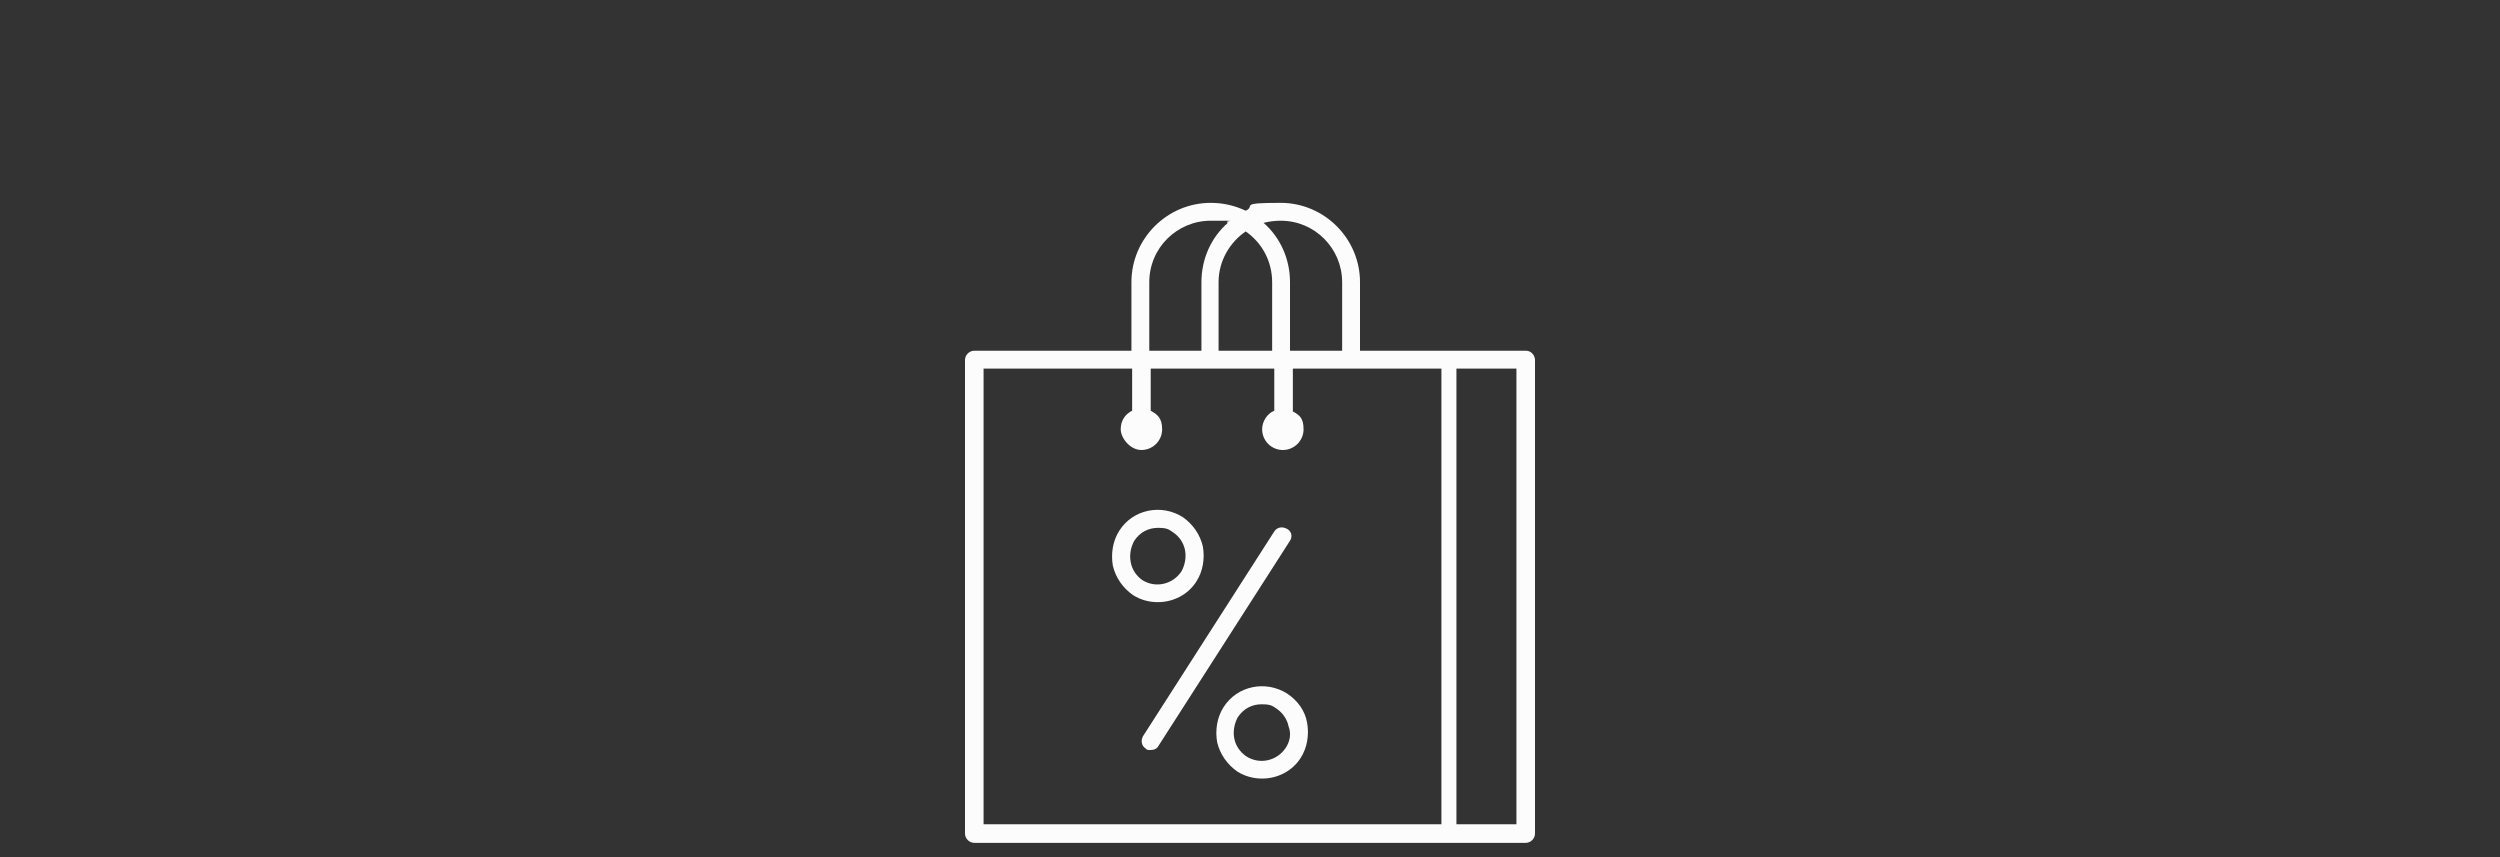 <svg viewBox="0 0 350 120" version="1.1" xmlns="http://www.w3.org/2000/svg">
  
  <rect x="0" y="0" width="350" height="120" fill="#333333" stroke="none"/>
  
  <defs>
    <style>
      .st0 {
        fill: #fcfcfc;
      }

      .st1 {
        display: none;
      }
    </style>
  </defs>
  <g class="st1" id="Layer_1">
    <path d="M223.5,65.9c-.3-.3-.7-.5-1.1-.5l-94.7-.5h0c-.9,0-1.6.7-1.6,1.6v21.7c0,.8.8,1.5,1.6,1.6h0c.9,0,1.6-.7,1.6-1.6,0,0,0,0,0,0v-20.1c0,0,91.5.5,91.5.5l-.5,19c0,.9.6,1.6,1.5,1.7,0,0,0,0,0,0,.9,0,1.6-.7,1.6-1.6l.5-20.6c0-.4-.1-.9-.5-1.2Z" class="st0"></path>
    <path d="M221.9,94.4c-.9,0-1.6.7-1.6,1.6l-.5,19.1-90.6.7.3-19.5c0-.9-.8-1.5-1.7-1.5-.8,0-1.4.7-1.5,1.5l-.3,21.1c0,.9.7,1.6,1.6,1.6h0l93.8-.7c.9,0,1.6-.7,1.6-1.6l.5-20.6c0-.9-.7-1.6-1.5-1.6,0,0,0,0,0,0Z" class="st0"></path>
    <path d="M132.1,92c0,.9.7,1.6,1.6,1.6h81.1c.9,0,1.6-.7,1.6-1.6s-.7-1.6-1.6-1.6h-81c-.9,0-1.6.6-1.6,1.5,0,0,0,0,0,0Z" class="st0"></path>
    <path d="M141.6,79.9c0-1.6-1.3-2.9-2.9-2.9-1.6,0-2.9,1.3-2.9,2.9,0,1.6,1.3,2.9,2.9,2.9,0,0,0,0,0,0,1.6,0,2.9-1.3,2.9-2.9ZM138.4,79.9c0-.1.1-.3.3-.3.1,0,.3.1.3.3,0,.3-.5.3-.5,0Z" class="st0"></path>
    <path d="M213.7,79.9c0-1.6-1.3-2.9-2.9-2.9-1.6,0-2.9,1.3-2.9,2.9,0,1.6,1.3,2.9,2.9,2.9,1.6,0,2.9-1.3,2.9-2.9ZM210.5,79.9c0-.1.1-.3.3-.3s.3.1.3.3c0,.3-.5.3-.5,0Z" class="st0"></path>
    <path d="M135.7,104.8c0,1.6,1.3,2.9,2.9,2.9,1.6,0,2.9-1.3,2.9-2.9,0-1.6-1.3-2.9-2.9-2.9-1.6,0-2.9,1.3-3,2.9,0,0,0,0,0,0ZM138.9,104.8c0,.3-.5.3-.5,0,0-.1.1-.3.3-.3.1,0,.3.1.3.3Z" class="st0"></path>
    <path d="M207.9,104.8c0,1.6,1.3,2.9,2.9,2.9s2.9-1.3,2.9-2.9-1.3-2.9-2.9-2.9-2.9,1.3-2.9,2.9h0ZM211.1,104.8c0,.3-.5.3-.5,0s.1-.3.3-.3.3.1.3.3h0Z" class="st0"></path>
    <path d="M170.4,48.1c1.5-1.6,2.4-3.7,2.5-6v-2.7h6.2v2.6c0,2.2.9,4.3,2.2,6l5.5,6.5c1.2,1.6,2,3.6,2.1,5.6,0,.9.7,1.6,1.6,1.6,0,0,0,0,0,0h0c.9,0,1.6-.7,1.6-1.6-.1-2.8-1.1-5.5-2.9-7.7l-5.5-6.5c-.9-1.2-1.4-2.5-1.5-4v-18.8c0-.8-.4-1.6-1-2.2-.6-.6-1.4-1-2.3-1h-6.4c-1.7.1-3.1,1.6-3.1,3.3l.2,18.8c0,1.4-.6,2.6-1.5,3.6-.6.6-.7,1.6,0,2.3.6.6,1.6.7,2.3,0,0,0,0,0,0,0h0ZM179.1,23.2v13h-6.2v-12.8c0,0,6.2-.1,6.2-.1Z" class="st0"></path>
    <path d="M138.9,61.7h0c.9,0,1.6-.7,1.6-1.6.1-2,.8-4,2.1-5.6l5.6-6.5c1.3-1.7,2.1-3.9,2.2-6v-2.6h6.9v2.6c0,2.2.8,4.3,2.2,6l5.7,6.5c1.2,1.6,2,3.6,2.1,5.6,0,.9.7,1.6,1.6,1.6h0c.9,0,1.6-.7,1.6-1.6-.1-2.8-1.1-5.5-2.9-7.7l-5.5-6.5c-.9-1.2-1.4-2.5-1.5-4v-18.8c0-.8-.4-1.6-.9-2.2-.6-.6-1.5-1-2.4-1h-6.7c-.8,0-1.6.3-2.3.9-.6.6-.9,1.4-1,2.2v18.8c0,1.4-.6,2.8-1.5,4l-5.5,6.5c-1.7,2.2-2.7,4.9-2.9,7.7,0,.9.6,1.6,1.5,1.7ZM153.4,23.3h3.8c0,0,0,12.9,0,12.9h-6.9v-13h3Z" class="st0"></path>
    <path d="M190.9,48.1c1.6-1.6,2.5-3.7,2.5-6v-2.7h6.2v2.6c.1,2.2.9,4.3,2.3,6l5.5,6.5c1.2,1.6,2,3.6,2.1,5.6,0,.9.8,1.6,1.6,1.6h0c.9,0,1.6-.7,1.6-1.6-.1-2.8-1.1-5.5-2.9-7.7l-5.6-6.5c-.9-1.2-1.4-2.5-1.5-4v-18.8c0-1.8-1.5-3.2-3.3-3.1,0,0,0,0,0,0h-6.4c-1.7.1-3.1,1.6-3.1,3.3l.2,18.8c0,1.4-.6,2.6-1.5,3.6-.6.6-.6,1.6,0,2.2.6.6,1.5.7,2.2.1ZM199.5,23.2v13h-6.2v-12.8c0,0,6.2-.1,6.2-.1Z" class="st0"></path>
  </g>
  <g class="st1" id="Layer_2">
    <path d="M194.6,66.5h0c8.2-10.5,6.4-25.6-4-33.8-10.5-8.2-25.6-6.4-33.8,4s-6.4,25.6,4,33.8c5,4,11.5,5.8,17.8,5,6.3-.7,12.1-4,16-9h0ZM162.7,68.2c-9.2-7.2-10.8-20.4-3.6-29.6,3.4-4.4,8.5-7.2,14-7.9.8-.1,1.7-.2,2.6-.2,11.6,0,21.1,9.4,21.1,21.1,0,4.7-1.6,9.3-4.5,13h0c-7.2,9.2-20.4,10.8-29.6,3.6,0,0,0,0,0,0h0Z" class="st0"></path>
    <path d="M194.5,49.2c-.5-5-3-9.6-6.9-12.7-8.1-6.4-20.1-4.7-26.7,3.7s-5.3,20.4,2.8,26.8c3.2,2.5,7.2,3.9,11.3,3.9,10.9,0,19.7-9,19.6-20,0-.6,0-1.1,0-1.7ZM189.8,58.9l-28,1.6c-.7-1.2-1.2-2.4-1.6-3.7l31.2-2.6c-.3,1.6-.8,3.2-1.6,4.7ZM160,48.9h.2l31-1.7c.2.8.3,1.6.4,2.3,0,.6,0,1.1,0,1.7l-32,2.7c-.2-1.7,0-3.4.3-5.1h0ZM176.3,35.6c2.5,0,4.9.6,7.1,1.7l-16.9,1.5c2.8-2.1,6.2-3.2,9.8-3.2ZM163.2,42l.2-.2c.2,0,.4.2.6.2h.2l22.9-2.1c1.3,1.3,2.4,2.8,3.1,4.4l-29.2,1.6c.6-1.4,1.3-2.7,2.3-3.9ZM177.2,67.8c-4.2.6-8.4-.5-11.7-3.1-.6-.4-1.1-.9-1.6-1.4l23.8-1.4c-2.6,3.2-6.4,5.3-10.5,5.9h0Z" class="st0"></path>
    <path d="M201.8,69.8c-13.3,0-24,10.7-24,24s10.7,24,24,24,24-10.7,24-24-10.7-24-24-24ZM201.8,114.8c-11.6,0-21.1-9.4-21.1-21.1s9.4-21.1,21.1-21.1,21.1,9.4,21.1,21c0,11.6-9.4,21.1-21.1,21.1h0Z" class="st0"></path>
    <path d="M201.8,75h0c-10.6,0-19.3,8.4-19.3,18.7s8.7,18.8,19.3,18.8,19.3-8.4,19.3-18.8-8.7-18.7-19.3-18.7ZM217.2,88.1l-18.2,20.9c0,0-.1.2-.2.3-1.7-.3-3.4-.9-4.9-1.7l20.8-23.7c1,1.3,1.9,2.7,2.5,4.2ZM185.6,96.4l16.8-18.4c1.2,0,2.3.2,3.5.5l-19.1,21.7c-.6-1.2-1-2.5-1.2-3.8ZM198.2,78.3l-12.7,13.9c.8-6.9,5.9-12.5,12.7-13.9ZM188.4,102.8l20.5-23.3c1.3.6,2.6,1.4,3.7,2.4l-21.2,24.1c-1.2-.9-2.2-2-3.1-3.2ZM202.4,109.5l15.7-18.1c.1.8.2,1.5.2,2.3,0,8.6-7.1,15.5-15.9,15.8Z" class="st0"></path>
    <path d="M165.8,75.3c-10.2-8.5-25.3-7.2-33.8,2.9-8.5,10.2-7.2,25.3,2.9,33.8,4.3,3.6,9.8,5.6,15.5,5.6.7,0,1.5,0,2.2,0,13.2-1.3,22.9-13,21.6-26.2-.6-6.3-3.6-12.1-8.5-16.1ZM166.7,107.2c-7.4,8.9-20.7,10.1-29.6,2.6s-10.1-20.7-2.6-29.6c7.4-8.9,20.7-10.1,29.6-2.6,4.3,3.6,6.9,8.7,7.4,14.2.5,5.6-1.2,11.1-4.8,15.4Z" class="st0"></path>
    <path d="M162.9,78.9c-3.9-3.2-8.9-4.7-13.8-4.1-10.5,1.2-18.2,10.5-17.5,21,.6,9.6,8.6,17.1,18.3,17.1.7,0,1.4,0,2.1-.1,5.1-.5,9.7-3.1,13-7,6.8-8.2,5.9-20.3-2-26.9ZM165.8,88.3l-13.8-10.7c6.4.3,11.9,4.6,13.8,10.7ZM147.7,77.9l18.6,14.4c0,0,.2.1.2.1,0,1.5,0,3-.4,4.4l-22.7-17.4c1.3-.7,2.8-1.2,4.2-1.6ZM155.5,107.9l-20.8-17c.4-1.7,1-3.3,1.9-4.8l24.1,19.8c-1.4,1.2-3,2.2-4.7,2.9,0-.3-.2-.6-.5-.8h0ZM151.6,109.8c-8.4,1-16.1-5-17.1-13.5,0-.3,0-.6,0-.8v-1.1l18.6,15.2c-.5,0-1,.2-1.4.2h0ZM162.7,103.7l-24.5-20h0c.8-1,1.6-1.8,2.5-2.5l24.3,18.7c-.6,1.4-1.4,2.7-2.4,3.9Z" class="st0"></path>
  </g>
  <g class="st1" id="Layer_3">
    <path d="M179.9,44.2c-1.9,1.9-3.6,4-4.8,6.4,0,0,0-.2-.1-.3-1.2-2.5-2.8-4.9-4.6-7-.4-.5-1.1-.6-1.7-.3l-9.8,4.5c-.6.3-.9.9-.8,1.5,0,.4,1.2,10.3,6.6,13.3,1,.6,2.2.9,3.5.9,1,0,1.9-.2,2.8-.5l2.4,5.8c.2.4.5.7.8.8l-.6,1.2-1.8-.9c-.7-.4-1.6,0-1.9.7,0,0,0,0,0,0-.4.7,0,1.6.6,2,0,0,0,0,0,0l6.2,3c.2,0,.4.1.6.1.8,0,1.5-.7,1.5-1.5,0-.6-.3-1.1-.8-1.3l-1.8-.9,4-8.4c.7.2,1.5.3,2.2.4,1.1,0,2.2-.3,3.1-.8,5.3-2.9,6.5-12.7,6.5-13.2,0-.6-.3-1.2-.8-1.5l-9.6-4.5c-.5-.3-1.2-.2-1.6.3ZM168.9,46.1c1.4,1.7,2.5,3.5,3.5,5.4.3.7,1.2,1,1.9.7,0,0,0,0,0,0h0c-.3.8-.5,1.6-.6,2.4-.2-.2-.5-.3-.8-.4l-11.1-1.4c-.3-1-.5-2.1-.7-3.1l7.8-3.6ZM173.5,61.4c.2-.1.4-.2.5-.4.6-.5.7-1.4.2-2.1s-1.4-.7-2.1-.2c-.5.4-1,.7-1.6,1-1.4.7-3.1.7-4.4,0-1.4-1-2.5-2.4-3.2-4l9.6,1.2h.2c.3,0,.6-.1.9-.3v.2c.3,2.3,1.7,4.3,3.8,5.4l-1.9,4.1-2-5ZM184.1,60.6c-1.3.6-2.7.6-4,0h-.1c0,0-.1-.1-.2-.1h-.2c-1-.6-1.9-1.3-2.5-2.2l9.9-1.2c-.6,1.5-1.6,2.7-3,3.6ZM188.2,53.9l-11.7,1.4c.4-3,3-6.5,4.7-8.3l7.7,3.6c-.2,1.1-.4,2.2-.8,3.3h0Z" class="st0"></path>
    <path d="M205.5,32.4c-.3-.3-.6-.4-1-.4h-18.2c0,.1-.5-12.6-.5-12.6,0-.5-.3-.9-.6-1.1-.4-.3-.9-.3-1.3-.2l-38,14.2h-.2c-.8,0-1.4.6-1.4,1.4,0,0,0,0,0,0l.6,82.2c0,.8.6,1.4,1.4,1.4h0l58,.6h0c.8,0,1.5-.7,1.5-1.5l.3-83.1c0-.4-.1-.8-.4-1.1ZM182.9,21.5l.4,10.6-29.3.2,28.9-10.8ZM202.8,115l-55.1-.6-.6-79.2,37.3-.2c.2,0,.4,0,.5,0,.2,0,.3,0,.4,0h17.6c0-.1-.2,80-.2,80Z" class="st0"></path>
    <path d="M188,100.7h0l-25.9.9c-.8,0-1.5.7-1.5,1.5s.7,1.5,1.5,1.5h0l25.8-.9c.8,0,1.5-.7,1.5-1.5s-.7-1.5-1.5-1.5h0Z" class="st0"></path>
    <path d="M161.7,97.1l25.3-.6c.8,0,1.5-.7,1.5-1.5s-.7-1.5-1.5-1.5h0l-25.3.6c-.8,0-1.5.7-1.5,1.5s.7,1.5,1.5,1.5h0Z" class="st0"></path>
    <path d="M161.6,89.1h0l25.7-.8c.8,0,1.5-.7,1.5-1.5,0-.8-.6-1.4-1.4-1.4,0,0,0,0,0,0l-25.7.8c-.8,0-1.5.7-1.5,1.5s.7,1.5,1.5,1.5h0Z" class="st0"></path>
  </g>
  <g class="st1" id="Layer_4">
    <path d="M217.2,29.2c-1.4-1.1-3.3-1.5-5-1h-.2s-11.5,4.7-11.5,4.7l-17.6-2.2c-5.3-.6-10.6-.6-15.8,0l-17.6,2.2-11.5-4.7h-.2c-3.1-.9-6.3.9-7.1,4-.1.5-.2,1-.2,1.5v12.1c0,3.2,2.6,5.8,5.8,5.8.5,0,1,0,1.5-.2h.2s11.5-4.7,11.5-4.7l17.6,2.2c2.1.3,4.1.4,6.2.5l-.2,12.5-2,2.1c-1.5,1.5-1.6,3.9,0,5.4.3.3.6.5,1,.7l3.8,2.2c.5.2.9.7,1,1.3,0,.6-.4,1.1-.9,1.4l-3.5,2.6c-1.8,1.1-2.4,3.4-1.3,5.2.4.7,1.1,1.3,1.9,1.6l3.4,1.8c.5.2.8.6.8.8s-.2.6-.7.9l-3.5,2.4c-1.9,1.1-2.6,3.5-1.6,5.4.4.7.9,1.2,1.6,1.6l3.2,2.2c.5.3.7.7.7,1s-.3.7-.8.9l-4.3,2.5c-1.7.8-2.4,2.8-1.6,4.5.2.5.6,1,1.1,1.3l1.1.9c.6.5.9,1.1.9,1.9v4.1c0,.7.6,1.3,1.3,1.3h0c.7,0,1.3-.6,1.3-1.3v-4.1c0-1.5-.7-2.9-1.8-3.9l-1.1-.9c-.4-.2-.6-.7-.4-1.1,0-.2.3-.4.5-.4l4.5-2.6c1.2-.6,2-1.8,2.1-3.1,0-1.3-.7-2.6-1.8-3.3l-3.2-2.2c-.7-.3-1.1-1.2-.8-1.9.1-.3.4-.6.8-.8l3.5-2.4c1.7-.9,2.3-3,1.4-4.6-.4-.7-1-1.3-1.8-1.6l-3.4-1.8c-.6-.3-1-.7-1-1.1,0-.5.4-1,.8-1.3l3.5-2.6c1.9-1.2,2.4-3.6,1.3-5.5-.4-.6-1-1.2-1.7-1.5l-3.8-2.2c-.6-.3-.9-1-.7-1.6,0-.2.2-.3.3-.5l2.3-2.5c.2-.2.3-.6.4-.9l.2-13.1c2.3,0,4.7-.2,7-.5l17.6-2.2,11.4,4.7h.2c.5.2,1,.3,1.5.2,3.2,0,5.8-2.6,5.8-5.8v-12.1c0-1.8-.8-3.5-2.2-4.6ZM137.1,49c-.9.2-1.9,0-2.7-.6-.8-.6-1.2-1.5-1.2-2.5v-12.1c0-1.7,1.4-3.2,3.2-3.2.3,0,.5,0,.8,0l10.9,4.5v9.4l-10.9,4.5ZM182.6,46.3c-5,.6-10.1.6-15.2,0l-16.8-2.1v-8.8l16.8-2.1c5-.6,10.1-.6,15.2,0l16.8,2.1v8.8l-16.8,2.1ZM216.8,45.9c0,1.8-1.4,3.2-3.2,3.2-.2,0-.5,0-.7,0l-10.9-4.5v-9.4l10.9-4.5c1.7-.4,3.4.6,3.8,2.3,0,.2,0,.5,0,.7v12.1Z" class="st0"></path>
  </g>
  <g id="Layer_5">
    <path d="M167.5,81.4c.9-1.4,1.2-3.2.9-4.9-.4-1.7-1.4-3.1-2.8-4.1-3-1.9-7-1.1-8.9,1.9-.9,1.4-1.2,3.2-.9,4.9.4,1.7,1.4,3.1,2.8,4.1,1.1.7,2.3,1,3.5,1,2.1,0,4.2-1,5.4-2.9ZM158.3,78.7c-.2-1,0-2.1.5-3,.8-1.2,2-1.8,3.3-1.8s1.5.2,2.1.6c.9.6,1.5,1.5,1.7,2.5s0,2.1-.5,3c-1.2,1.8-3.6,2.4-5.5,1.2-.8-.6-1.4-1.4-1.6-2.5ZM180.6,75.7l-18.4,28.7c-.2.4-.6.6-1.1.6s-.5,0-.7-.2c-.6-.4-.7-1.1-.4-1.7l18.4-28.7c.4-.6,1.1-.7,1.7-.4.7.3.9,1.1.5,1.7ZM213.6,49.1h-23.2v-9.6c0-6.1-5-11.1-11.1-11.1s-3.4.4-4.9,1.1c-1.5-.7-3.1-1.1-4.9-1.1-6.1,0-11.1,5-11.1,11.1v9.6h-22c-.7,0-1.3.6-1.3,1.3v66.3c0,.7.6,1.3,1.3,1.3h77.2c.7,0,1.3-.6,1.3-1.3V50.3c-.1-.7-.6-1.2-1.3-1.2ZM179.3,30.9c4.8,0,8.6,3.9,8.6,8.6v9.6h-7.3v-9.6c0-3.3-1.4-6.3-3.7-8.3.8-.2,1.6-.3,2.4-.3ZM174.4,32.4c2.3,1.6,3.7,4.2,3.7,7.1v9.6h-7.5v-9.6c0-3,1.6-5.6,3.8-7.1ZM160.9,39.5c0-4.8,3.9-8.6,8.6-8.6s1.6,0,2.4.3c-2.3,2-3.7,5-3.7,8.3v9.6h-7.3v-9.6ZM201.4,115.4h-63.7v-63.8h20.8v5.9c-1,.5-1.6,1.4-1.6,2.6s1.3,2.9,2.9,2.9,2.9-1.3,2.9-2.9-.7-2.1-1.6-2.6v-5.9h17.3v5.9c-1,.4-1.7,1.5-1.7,2.6,0,1.6,1.3,2.9,2.9,2.9s2.9-1.3,2.9-2.9-.6-2-1.5-2.5v-6h20.8v63.8h-.4ZM212.3,115.4h-8.4v-63.8h8.4v63.8ZM180.2,97.1c-3-1.9-7-1.1-8.9,1.9-.9,1.4-1.2,3.2-.9,4.9.4,1.7,1.4,3.1,2.8,4.1,1.1.7,2.3,1,3.5,1,2.1,0,4.2-1,5.4-2.9.9-1.4,1.2-3.2.9-4.9-.3-1.7-1.3-3.1-2.8-4.1ZM180,104.7c-1.2,1.8-3.6,2.4-5.5,1.2-.9-.6-1.5-1.5-1.7-2.5s0-2.1.5-3c.8-1.2,2-1.8,3.3-1.8s1.5.2,2.1.6c.9.6,1.5,1.5,1.7,2.5.4,1,.2,2.1-.4,3Z" class="st0"></path>
  </g>
</svg>